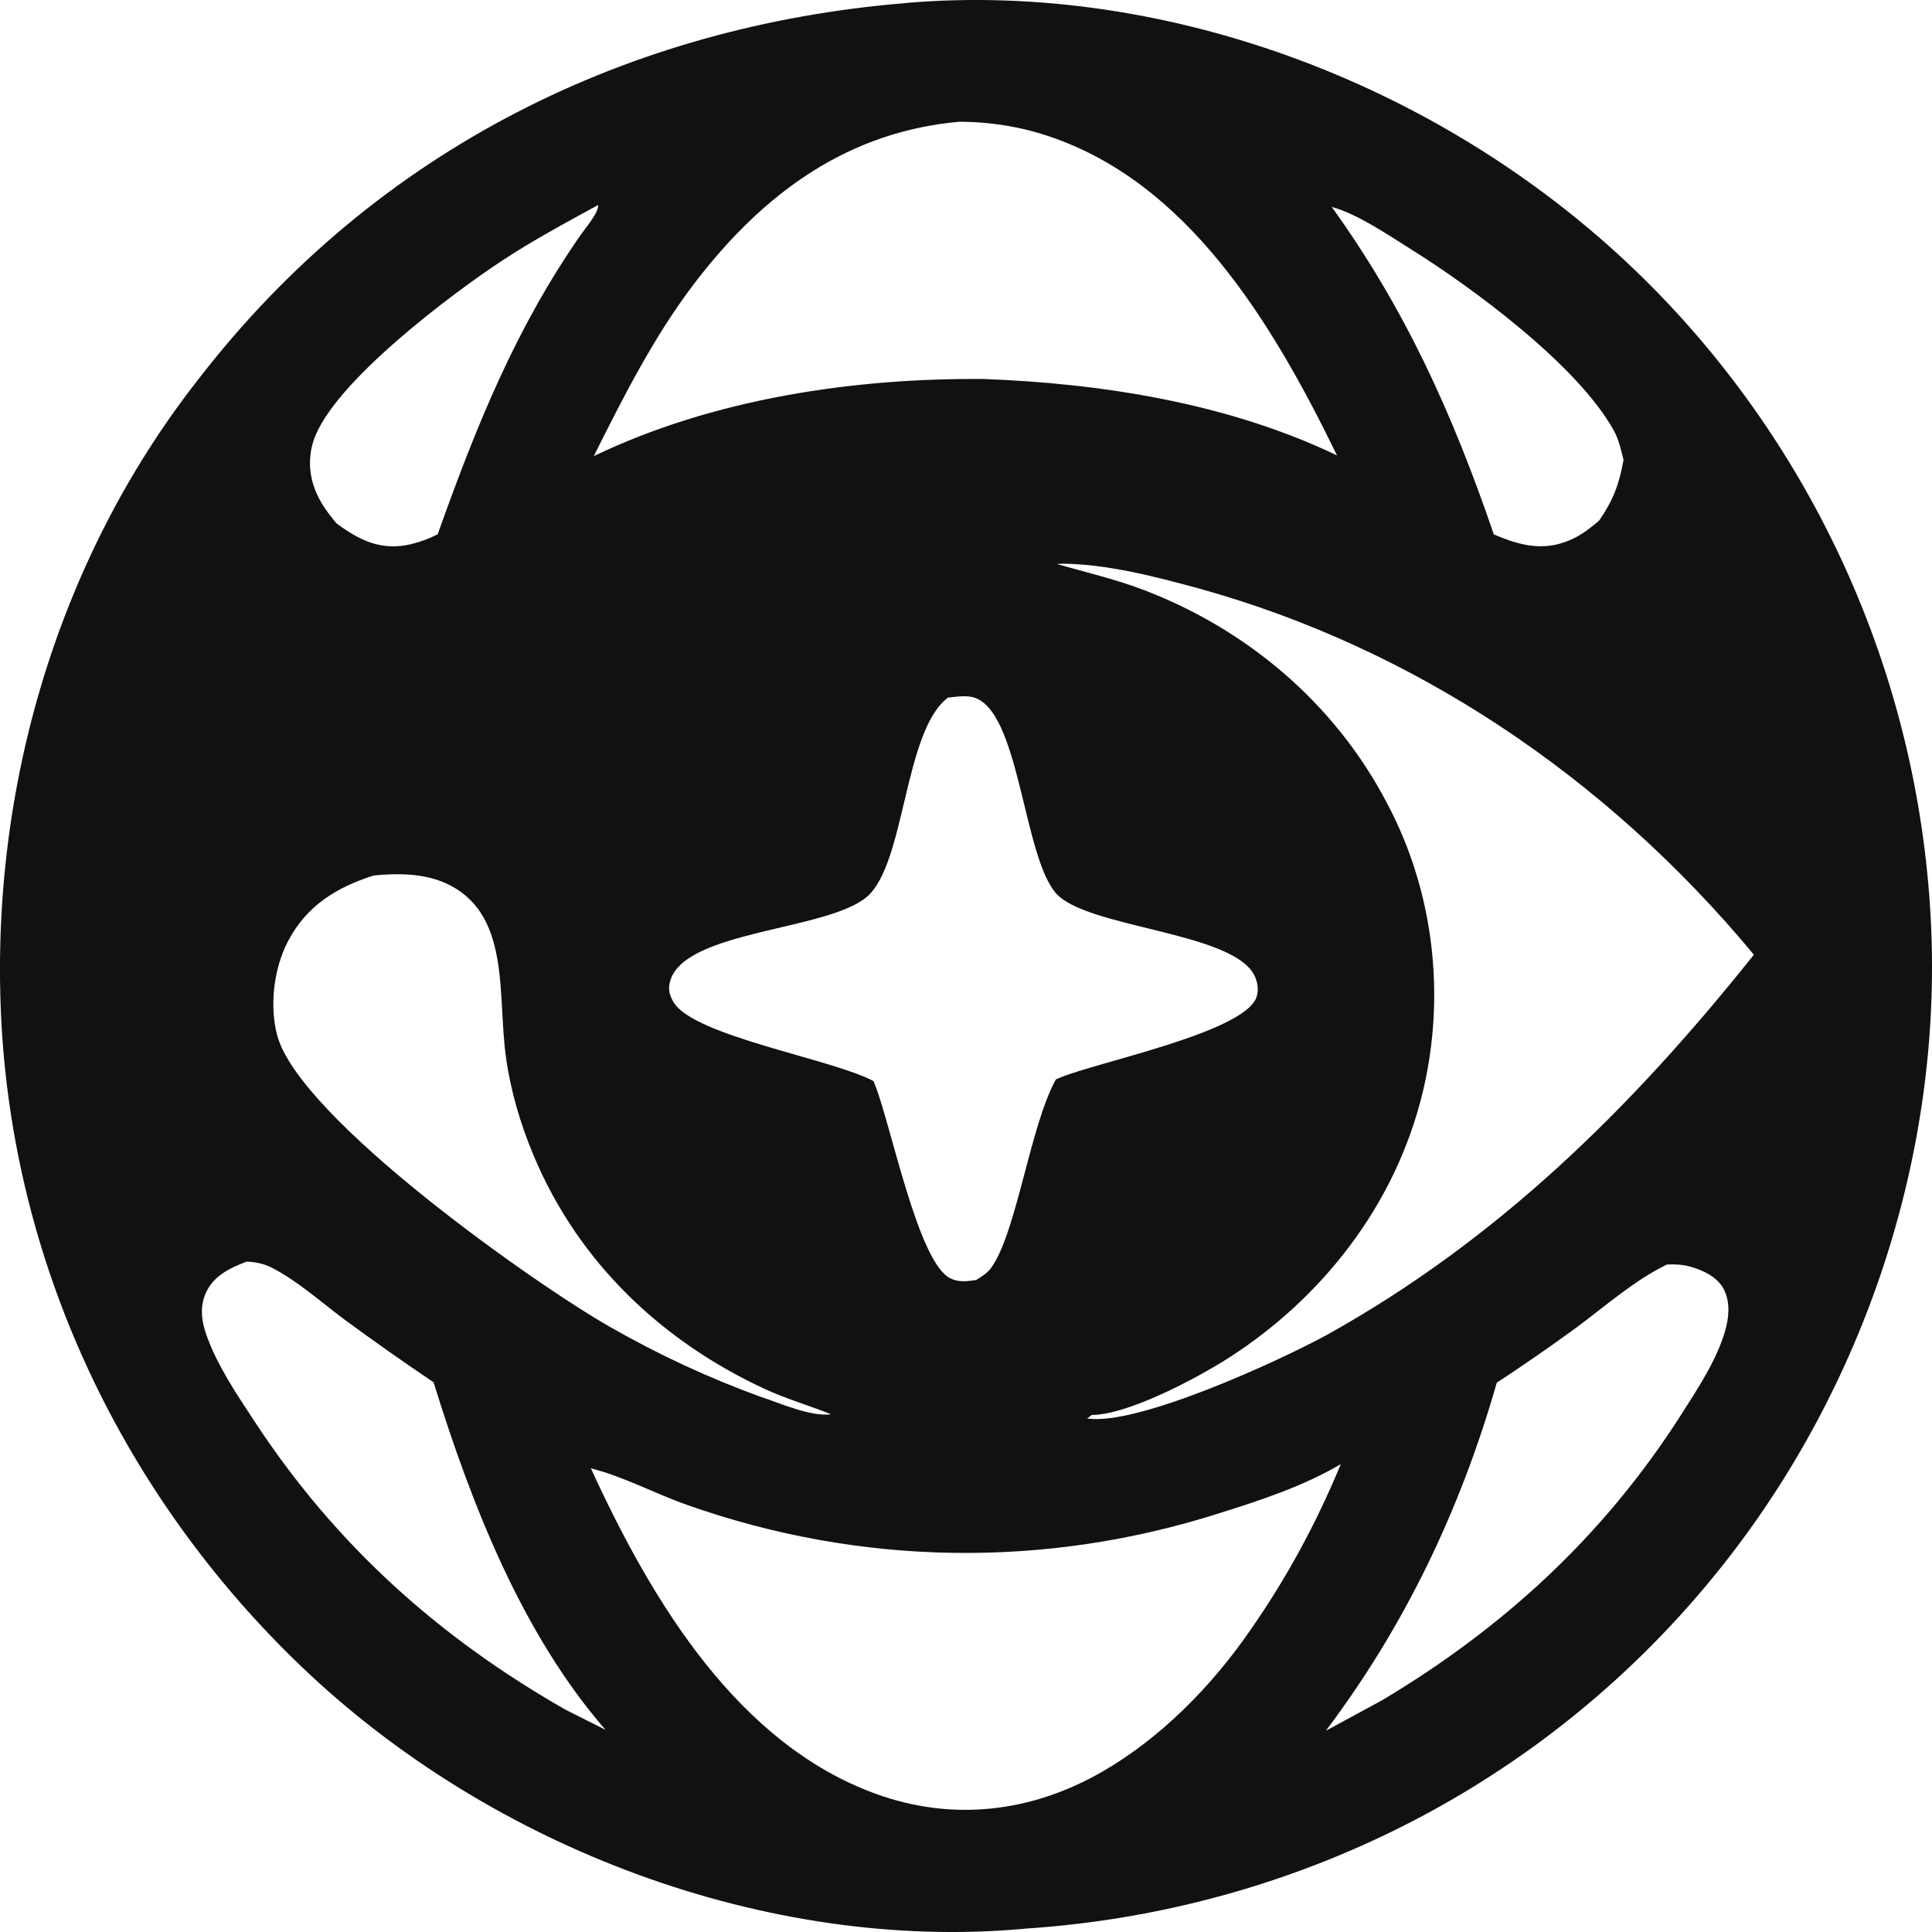 <svg xmlns="http://www.w3.org/2000/svg" version="1.1" xmlns:xlink="http://www.w3.org/1999/xlink" width="1000" height="1000"><style>
    #light-icon {
      display: inline;
    }
    #dark-icon {
      display: none;
    }

    @media (prefers-color-scheme: dark) {
      #light-icon {
        display: none;
      }
      #dark-icon {
        display: inline;
      }
    }
  </style><g id="light-icon"><svg xmlns="http://www.w3.org/2000/svg" version="1.1" xmlns:xlink="http://www.w3.org/1999/xlink" width="1000" height="1000"><g><g transform="matrix(27.778,0,0,27.778,0,0)"><svg xmlns="http://www.w3.org/2000/svg" version="1.1" xmlns:xlink="http://www.w3.org/1999/xlink" width="36" height="36"><svg width="36" height="36" viewBox="0 0 36 36" fill="none" xmlns="http://www.w3.org/2000/svg">
<path d="M16.894 0.054C21.764 -0.357 27.004 1.598 30.668 5.231C33.739 8.277 35.736 12.494 35.977 17.129C36.207 21.547 34.703 25.88 32.105 29.16C28.803 33.329 24.027 35.61 19.12 35.936L19.045 35.943C14.344 36.359 9.184 34.476 5.6 31.038C2.494 28.058 0.365 23.95 0.042 19.315C-0.259 14.854 1.053 10.445 3.68 7.088C7.042 2.721 11.794 0.481 16.845 0.06C16.862 0.058 16.878 0.055 16.894 0.054ZM24.983 27.282C24.298 27.687 23.507 27.949 22.762 28.183C19.498 29.235 16.031 29.185 12.793 28.038C12.206 27.831 11.607 27.508 11.01 27.36C12.174 29.901 13.768 32.489 16.302 33.419C17.733 33.944 19.21 33.779 20.544 33.01C21.614 32.392 22.57 31.435 23.304 30.366C23.968 29.415 24.531 28.38 24.983 27.282ZM31.064 23.562C30.471 23.844 29.918 24.333 29.38 24.732C28.891 25.09 28.394 25.434 27.89 25.764C27.204 28.164 26.154 30.328 24.705 32.25L25.754 31.681C27.967 30.359 29.863 28.657 31.332 26.35C31.627 25.887 31.98 25.358 32.141 24.813C32.215 24.564 32.244 24.281 32.129 24.041C32.01 23.791 31.725 23.666 31.493 23.601C31.356 23.563 31.205 23.555 31.064 23.562ZM4.595 23.508C4.3 23.622 3.976 23.764 3.831 24.102C3.724 24.35 3.754 24.608 3.84 24.857C4.037 25.43 4.416 25.987 4.738 26.478C6.282 28.834 8.226 30.538 10.533 31.855L11.284 32.233C9.745 30.469 8.793 28.063 8.079 25.757C7.524 25.383 6.976 24.997 6.435 24.6C5.998 24.275 5.545 23.868 5.07 23.624C4.922 23.547 4.758 23.514 4.595 23.508ZM19.814 10.504C19.774 10.503 19.735 10.507 19.696 10.509C20.24 10.667 20.789 10.793 21.322 10.997C23.178 11.707 24.857 13.06 25.855 14.986C26.708 16.596 26.945 18.526 26.514 20.336C25.999 22.49 24.596 24.21 22.899 25.299C22.306 25.679 21.025 26.361 20.343 26.366L20.257 26.431C21.189 26.573 23.816 25.368 24.724 24.874C27.857 23.131 30.36 20.703 32.681 17.789C29.899 14.439 26.312 12.07 22.356 10.97C21.548 10.749 20.645 10.513 19.814 10.504ZM8.291 16.451C7.881 16.27 7.393 16.27 6.96 16.314C6.304 16.524 5.718 16.857 5.362 17.547C5.104 18.045 5.018 18.734 5.164 19.289C5.572 20.834 9.982 23.939 11.372 24.728C12.271 25.242 13.205 25.675 14.165 26.024C14.541 26.147 15.103 26.402 15.486 26.353C15.071 26.186 14.642 26.064 14.235 25.874C12.394 25.017 10.797 23.578 9.938 21.519C9.697 20.943 9.512 20.319 9.426 19.689C9.265 18.508 9.524 16.997 8.291 16.451ZM18.111 12.987C17.97 12.957 17.808 12.984 17.666 12.998C16.839 13.613 16.875 16.09 16.155 16.709C15.417 17.344 12.744 17.334 12.486 18.285C12.444 18.437 12.476 18.548 12.552 18.676C12.928 19.307 15.509 19.732 16.276 20.144C16.285 20.166 16.294 20.188 16.303 20.21C16.603 20.96 17.107 23.533 17.71 23.821C17.871 23.898 18.019 23.875 18.189 23.851C18.282 23.792 18.39 23.728 18.46 23.635C18.938 23 19.192 20.979 19.675 20.113L19.74 20.085C20.415 19.795 23.198 19.24 23.415 18.575C23.46 18.436 23.431 18.28 23.364 18.157C22.926 17.357 20.241 17.289 19.676 16.644C19.055 15.934 18.998 13.177 18.111 12.987ZM11.144 3.821C10.532 4.155 9.918 4.485 9.331 4.873C8.456 5.451 6.188 7.133 5.839 8.221C5.734 8.551 5.763 8.891 5.903 9.202C5.997 9.41 6.125 9.576 6.264 9.747C6.708 10.079 7.115 10.269 7.662 10.139C7.836 10.097 7.993 10.037 8.155 9.956C8.881 7.922 9.611 6.111 10.827 4.367C10.905 4.255 11.168 3.945 11.144 3.821ZM24.815 3.856C26.178 5.75 27.062 7.697 27.835 9.957C28.356 10.182 28.822 10.29 29.354 10.016C29.515 9.933 29.655 9.821 29.796 9.702C30.054 9.329 30.17 9.032 30.252 8.569C30.206 8.385 30.162 8.187 30.072 8.024C29.395 6.801 27.435 5.36 26.3 4.65C25.876 4.385 25.29 3.983 24.815 3.856ZM17.88 2.268C15.833 2.449 14.245 3.56 12.923 5.301C12.181 6.278 11.622 7.386 11.063 8.5C13.291 7.427 15.917 7.042 18.325 7.062C20.52 7.143 22.879 7.51 24.913 8.486C23.687 5.966 22.12 3.401 19.54 2.538C18.995 2.355 18.448 2.272 17.88 2.268Z" fill="#111111"></path>
</svg></svg></g></g></svg></g><g id="dark-icon"><svg xmlns="http://www.w3.org/2000/svg" version="1.1" xmlns:xlink="http://www.w3.org/1999/xlink" width="1000" height="1000"><g><g transform="matrix(27.778,0,0,27.778,0,0)"><svg xmlns="http://www.w3.org/2000/svg" version="1.1" xmlns:xlink="http://www.w3.org/1999/xlink" width="36" height="36"><svg width="36" height="36" viewBox="0 0 36 36" fill="none" xmlns="http://www.w3.org/2000/svg">
<path d="M16.894 0.054C21.764 -0.357 27.004 1.598 30.668 5.231C33.739 8.277 35.736 12.494 35.977 17.129C36.207 21.547 34.703 25.88 32.105 29.16C28.803 33.329 24.027 35.61 19.12 35.936L19.045 35.943C14.344 36.359 9.184 34.476 5.6 31.038C2.494 28.058 0.365 23.95 0.042 19.315C-0.259 14.854 1.053 10.445 3.68 7.088C7.042 2.721 11.794 0.481 16.845 0.06C16.862 0.058 16.878 0.055 16.894 0.054ZM24.983 27.282C24.298 27.687 23.507 27.949 22.762 28.183C19.498 29.235 16.031 29.185 12.793 28.038C12.206 27.831 11.607 27.508 11.01 27.36C12.174 29.901 13.768 32.489 16.302 33.419C17.733 33.944 19.21 33.779 20.544 33.01C21.614 32.392 22.57 31.435 23.304 30.366C23.968 29.415 24.531 28.38 24.983 27.282ZM31.064 23.562C30.471 23.844 29.918 24.333 29.38 24.732C28.891 25.09 28.394 25.434 27.89 25.764C27.204 28.164 26.154 30.328 24.705 32.25L25.754 31.681C27.967 30.359 29.863 28.657 31.332 26.35C31.627 25.887 31.98 25.358 32.141 24.813C32.215 24.564 32.244 24.281 32.129 24.041C32.01 23.791 31.725 23.666 31.493 23.601C31.356 23.563 31.205 23.555 31.064 23.562ZM4.595 23.508C4.3 23.622 3.976 23.764 3.831 24.102C3.724 24.35 3.754 24.608 3.84 24.857C4.037 25.43 4.416 25.987 4.738 26.478C6.282 28.834 8.226 30.538 10.533 31.855L11.284 32.233C9.745 30.469 8.793 28.063 8.079 25.757C7.524 25.383 6.976 24.997 6.435 24.6C5.998 24.275 5.545 23.868 5.07 23.624C4.922 23.547 4.758 23.514 4.595 23.508ZM19.814 10.504C19.774 10.503 19.735 10.507 19.696 10.509C20.24 10.667 20.789 10.793 21.322 10.997C23.178 11.707 24.857 13.06 25.855 14.986C26.708 16.596 26.945 18.526 26.514 20.336C25.999 22.49 24.596 24.21 22.899 25.299C22.306 25.679 21.025 26.361 20.343 26.366L20.257 26.431C21.189 26.573 23.816 25.368 24.724 24.874C27.857 23.131 30.36 20.703 32.681 17.789C29.899 14.439 26.312 12.07 22.356 10.97C21.548 10.749 20.645 10.513 19.814 10.504ZM8.291 16.451C7.881 16.27 7.393 16.27 6.96 16.314C6.304 16.524 5.718 16.857 5.362 17.547C5.104 18.045 5.018 18.734 5.164 19.289C5.572 20.834 9.982 23.939 11.372 24.728C12.271 25.242 13.205 25.675 14.165 26.024C14.541 26.147 15.103 26.402 15.486 26.353C15.071 26.186 14.642 26.064 14.235 25.874C12.394 25.017 10.797 23.578 9.938 21.519C9.697 20.943 9.512 20.319 9.426 19.689C9.265 18.508 9.524 16.997 8.291 16.451ZM18.111 12.987C17.97 12.957 17.808 12.984 17.666 12.998C16.839 13.613 16.875 16.09 16.155 16.709C15.417 17.344 12.744 17.334 12.486 18.285C12.444 18.437 12.476 18.548 12.552 18.676C12.928 19.307 15.509 19.732 16.276 20.144C16.285 20.166 16.294 20.188 16.303 20.21C16.603 20.96 17.107 23.533 17.71 23.821C17.871 23.898 18.019 23.875 18.189 23.851C18.282 23.792 18.39 23.728 18.46 23.635C18.938 23 19.192 20.979 19.675 20.113L19.74 20.085C20.415 19.795 23.198 19.24 23.415 18.575C23.46 18.436 23.431 18.28 23.364 18.157C22.926 17.357 20.241 17.289 19.676 16.644C19.055 15.934 18.998 13.177 18.111 12.987ZM11.144 3.821C10.532 4.155 9.918 4.485 9.331 4.873C8.456 5.451 6.188 7.133 5.839 8.221C5.734 8.551 5.763 8.891 5.903 9.202C5.997 9.41 6.125 9.576 6.264 9.747C6.708 10.079 7.115 10.269 7.662 10.139C7.836 10.097 7.993 10.037 8.155 9.956C8.881 7.922 9.611 6.111 10.827 4.367C10.905 4.255 11.168 3.945 11.144 3.821ZM24.815 3.856C26.178 5.75 27.062 7.697 27.835 9.957C28.356 10.182 28.822 10.29 29.354 10.016C29.515 9.933 29.655 9.821 29.796 9.702C30.054 9.329 30.17 9.032 30.252 8.569C30.206 8.385 30.162 8.187 30.072 8.024C29.395 6.801 27.435 5.36 26.3 4.65C25.876 4.385 25.29 3.983 24.815 3.856ZM17.88 2.268C15.833 2.449 14.245 3.56 12.923 5.301C12.181 6.278 11.622 7.386 11.063 8.5C13.291 7.427 15.917 7.042 18.325 7.062C20.52 7.143 22.879 7.51 24.913 8.486C23.687 5.966 22.12 3.401 19.54 2.538C18.995 2.355 18.448 2.272 17.88 2.268Z" fill="white"></path>
</svg></svg></g></g></svg></g></svg>